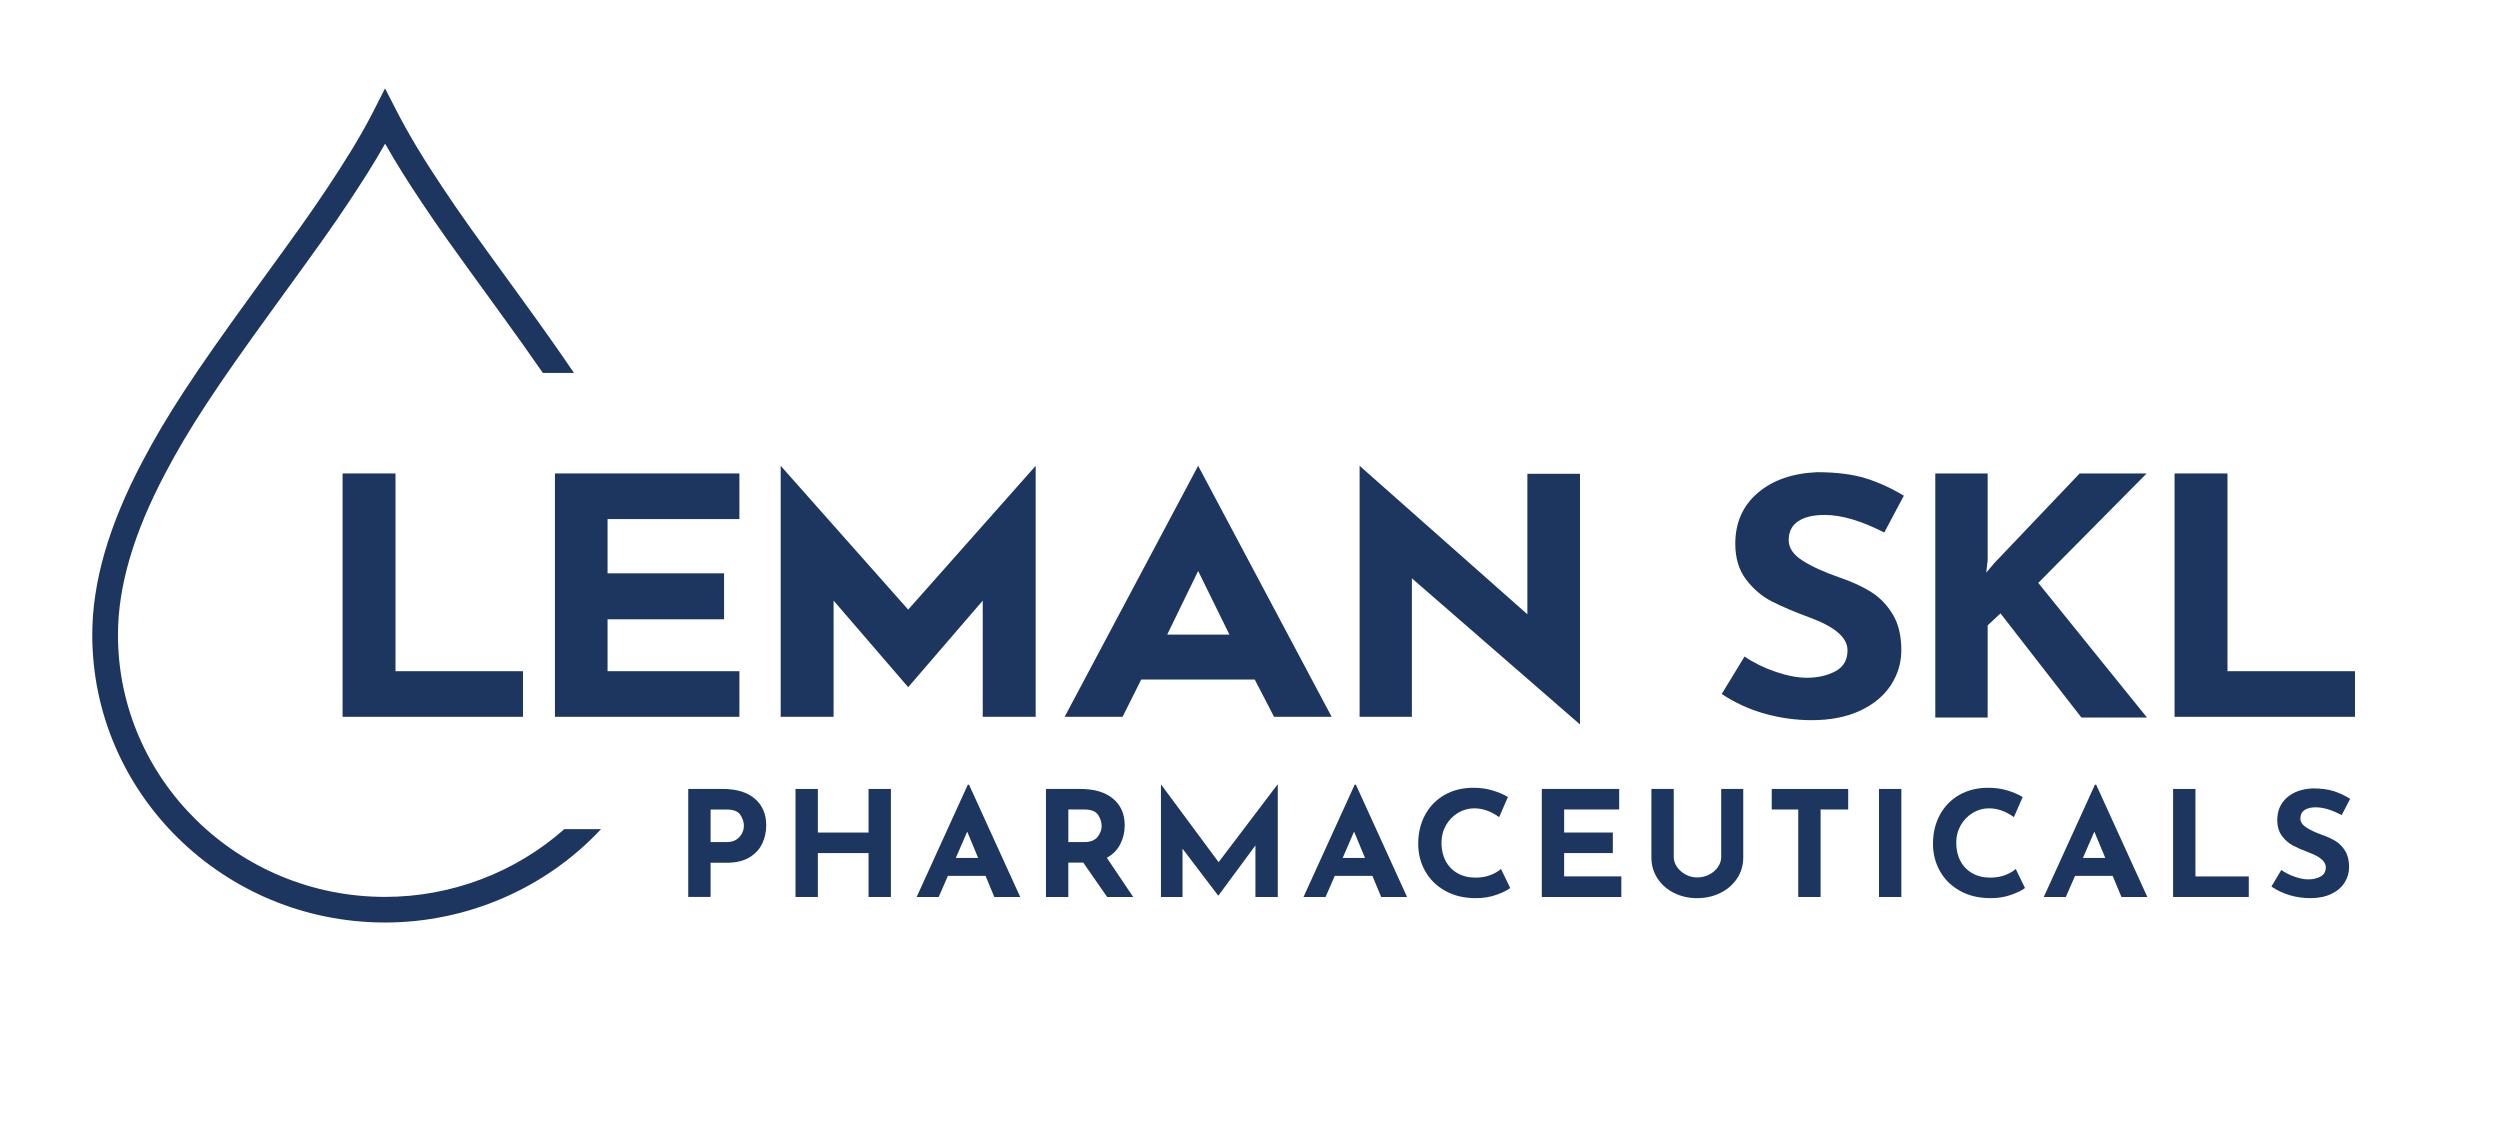 <svg xmlns="http://www.w3.org/2000/svg" id="Calque_1" data-name="Calque 1" viewBox="0 0 1399.33 635.82"><defs><style>      .cls-1 {        fill: #1d3660;      }    </style></defs><g><polygon class="cls-1" points="292.74 401.22 191.75 401.22 191.75 265.01 221.38 265.01 221.38 375.69 292.74 375.69 292.74 401.22"></polygon><polygon class="cls-1" points="340.07 320.91 405.29 320.91 405.29 346.63 340.07 346.63 340.07 375.69 413.87 375.69 413.87 401.22 310.62 401.22 310.62 265.01 413.87 265.01 413.87 290.54 340.07 290.54 340.07 320.91"></polygon><polygon class="cls-1" points="579.7 401.22 550.07 401.22 550.07 336.19 508.34 384.63 466.59 336.19 466.59 401.22 436.98 401.22 436.98 260.73 508.34 341.22 579.7 260.73 579.7 401.22"></polygon><path class="cls-1" d="M688.15,355.21l-17.51-35.61-17.32,35.61h34.83ZM670.64,260.72l74.72,140.5h-32.23l-10.81-20.87h-63.54l-10.44,20.87h-32.42l74.72-140.5Z"></path><polygon class="cls-1" points="761.01 401.22 790.28 401.22 790.28 323.71 884.37 405.5 884.37 265.19 854.92 265.19 854.92 343.84 761.01 260.73 761.01 401.22"></polygon><path class="cls-1" d="M315.84,464.12c-27.36,24.22-63.15,37.9-100.29,37.9-82.45,0-149.52-65.79-149.52-146.66,0-27.05,8.62-56.53,26.33-90.16,13.23-25.13,27.99-47.64,60.7-92.71,27.66-38.1,31.6-43.58,42.4-59.76,6.73-10.15,13.71-20.96,20.11-32.31,5.59,9.89,12.14,20.41,20.11,32.34,10.77,16.13,14.72,21.62,42.38,59.72,10.61,14.61,18.86,26.2,25.81,36.27h17.4c-8.15-12.07-17.95-25.92-31.59-44.7-27.51-37.9-31.44-43.36-42.07-59.28-10.9-16.35-19.08-29.94-25.66-42.79l-6.44-12.51-6.37,12.55c-7.66,15.09-16.86,29.48-25.65,42.75-10.63,15.92-14.56,21.38-42.07,59.28-33.17,45.68-48.19,68.63-61.79,94.44-18.84,35.76-27.99,67.43-27.99,96.86,0,88.78,73.52,161.01,163.89,161.01,45.87,0,89.87-19.04,120.86-52.25h-20.57Z"></path></g><g><path class="cls-1" d="M1021.34,288.23c-6.38,0-11.34,1.18-14.86,3.53-3.52,2.35-5.29,5.88-5.29,10.58,0,4.33,2.56,8.14,7.68,11.41,5.12,3.28,11.93,6.4,20.45,9.37,6.91,2.35,12.83,5.04,17.75,8.07,4.92,3.03,9.01,7.21,12.27,12.53,3.26,5.32,4.89,12.06,4.89,20.23,0,7.05-1.96,13.58-5.88,19.58-3.92,6-9.67,10.76-17.25,14.29-7.58,3.53-16.62,5.29-27.13,5.29-8.78,0-17.49-1.21-26.13-3.62-8.65-2.41-16.69-6.09-24.14-11.04l12.77-20.97c5.05,3.46,10.84,6.31,17.35,8.54,6.51,2.23,12.37,3.34,17.55,3.34,6.12,0,11.44-1.21,15.96-3.62,4.52-2.41,6.78-6.34,6.78-11.78,0-7.05-7.12-13.18-21.34-18.37-8.38-3.09-15.36-6.06-20.94-8.91-5.59-2.84-10.41-6.93-14.46-12.25-4.06-5.32-6.08-12-6.08-20.04,0-11.75,4.15-21.22,12.47-28.39,8.31-7.17,19.38-11.07,33.21-11.69,10.9,0,20.01,1.15,27.33,3.43,7.31,2.29,14.43,5.54,21.34,9.74l-10.97,20.6c-12.77-6.56-23.87-9.84-33.31-9.84Z"></path><path class="cls-1" d="M1111.76,320.52l4.39-5.2,47.87-50.29h37.5l-60.64,61.24,60.84,75.34h-36.7l-45.28-58.27-7.18,6.68v51.59h-29.32v-136.59h29.32v48.62l-.8,6.87Z"></path></g><g><path class="cls-1" d="M422.5,447.06c4.26,3.64,6.38,8.61,6.38,14.91,0,3.62-.73,7-2.2,10.15-1.47,3.15-3.85,5.74-7.16,7.76-3.31,2.03-7.58,3.04-12.81,3.04h-8.97v19.14h-12.51v-60.47h19.24c7.76,0,13.77,1.82,18.03,5.46ZM412.32,469.82c1.44-1.01,2.47-2.2,3.11-3.57.63-1.37.95-2.68.95-3.94,0-2.14-.66-4.2-1.98-6.2-1.32-2-3.88-3-7.68-3h-8.97v18.24h8.89c2.36,0,4.26-.51,5.69-1.52Z"></path><path class="cls-1" d="M498.67,502.07h-12.51v-24.57h-28.38v24.57h-12.51v-60.47h12.51v24.4h28.38v-24.4h12.51v60.47Z"></path><path class="cls-1" d="M551.64,490.24h-21.05l-5.18,11.83h-12.34l28.64-62.85h.69l28.64,62.85h-14.49l-4.92-11.83ZM547.5,480.21l-6.12-14.71-6.38,14.71h12.51Z"></path><path class="cls-1" d="M619.71,502.07l-13.37-19.23h-8.37v19.23h-12.51v-60.47h19.24c7.88,0,13.99,1.82,18.33,5.46,4.34,3.64,6.51,8.61,6.51,14.91,0,3.73-.82,7.22-2.46,10.48-1.64,3.26-4.16,5.82-7.55,7.68l14.75,21.94h-14.58ZM597.97,471.34h8.89c3.39,0,5.87-.94,7.42-2.83,1.55-1.89,2.33-3.93,2.33-6.12s-.66-4.29-1.98-6.29c-1.32-2-3.88-3-7.68-3h-8.97v18.24Z"></path><path class="cls-1" d="M715.21,439.13v62.94h-12.51v-28.84l-20.7,28.02h-.17l-19.93-26.21v27.03h-12.08v-62.94h.09l32.18,43.46,32.96-43.46h.17Z"></path><path class="cls-1" d="M768.18,490.24h-21.05l-5.18,11.83h-12.34l28.64-62.85h.69l28.64,62.85h-14.49l-4.92-11.83ZM764.04,480.21l-6.12-14.71-6.38,14.71h12.51Z"></path><path class="cls-1" d="M837.63,500.84c-3.51,1.26-7.33,1.89-11.47,1.89-6.61,0-12.37-1.37-17.25-4.11-4.89-2.74-8.63-6.42-11.21-11.05-2.59-4.63-3.88-9.71-3.88-15.24,0-6.08,1.29-11.5,3.88-16.27,2.59-4.77,6.21-8.48,10.87-11.13,4.66-2.66,10.04-3.99,16.13-3.99,3.85,0,7.42.49,10.7,1.48,3.28.99,6.15,2.22,8.63,3.7l-4.92,11.26c-4.54-3.29-9.2-4.93-13.98-4.93-3.22,0-6.24.85-9.06,2.55-2.82,1.7-5.06,4.01-6.73,6.94-1.67,2.93-2.5,6.18-2.5,9.74,0,3.89.78,7.3,2.33,10.23,1.55,2.93,3.77,5.22,6.64,6.86,2.88,1.64,6.24,2.46,10.09,2.46,3.11,0,5.89-.48,8.37-1.44,2.47-.96,4.43-2.09,5.87-3.41l5.18,10.68c-1.61,1.26-4.17,2.52-7.68,3.78Z"></path><path class="cls-1" d="M906.3,441.6v11.5h-30.8v12.9h27.26v11.5h-27.26v13.06h32.01v11.5h-44.51v-60.47h43.31Z"></path><path class="cls-1" d="M938.65,485.22c1.21,1.75,2.82,3.18,4.83,4.27,2.01,1.1,4.17,1.64,6.47,1.64,2.47,0,4.75-.55,6.82-1.64s3.69-2.52,4.87-4.27c1.18-1.75,1.77-3.59,1.77-5.5v-38.12h12.34v38.37c0,4.33-1.15,8.23-3.45,11.71-2.3,3.48-5.42,6.19-9.36,8.13-3.94,1.95-8.27,2.92-12.98,2.92s-9.03-.97-12.94-2.92c-3.91-1.94-7-4.65-9.27-8.13-2.27-3.48-3.41-7.38-3.41-11.71v-38.37h12.51v38.12c0,1.92.6,3.75,1.81,5.5Z"></path><path class="cls-1" d="M1034.49,441.6v11.5h-15.44v48.97h-12.51v-48.97h-14.84v-11.5h42.79Z"></path><path class="cls-1" d="M1064.25,441.6v60.47h-12.51v-60.47h12.51Z"></path><path class="cls-1" d="M1125.76,500.84c-3.51,1.26-7.33,1.89-11.47,1.89-6.61,0-12.37-1.37-17.25-4.11-4.89-2.74-8.63-6.42-11.21-11.05-2.59-4.63-3.88-9.71-3.88-15.24,0-6.08,1.29-11.5,3.88-16.27,2.59-4.77,6.21-8.48,10.87-11.13,4.66-2.66,10.04-3.99,16.13-3.99,3.85,0,7.42.49,10.7,1.48,3.28.99,6.15,2.22,8.63,3.7l-4.92,11.26c-4.54-3.29-9.2-4.93-13.98-4.93-3.22,0-6.24.85-9.06,2.55-2.82,1.7-5.06,4.01-6.73,6.94-1.67,2.93-2.5,6.18-2.5,9.74,0,3.89.78,7.3,2.33,10.23,1.55,2.93,3.77,5.22,6.64,6.86,2.88,1.64,6.24,2.46,10.09,2.46,3.11,0,5.89-.48,8.37-1.44,2.47-.96,4.43-2.09,5.87-3.41l5.18,10.68c-1.61,1.26-4.17,2.52-7.68,3.78Z"></path><path class="cls-1" d="M1182.53,490.24h-21.05l-5.18,11.83h-12.34l28.64-62.85h.69l28.64,62.85h-14.49l-4.92-11.83ZM1178.39,480.21l-6.12-14.71-6.38,14.71h12.51Z"></path><path class="cls-1" d="M1228.86,441.6v48.97h29.85v11.5h-42.36v-60.47h12.51Z"></path><path class="cls-1" d="M1296.32,451.87c-2.76,0-4.9.52-6.43,1.56-1.53,1.04-2.29,2.6-2.29,4.68,0,1.92,1.11,3.6,3.32,5.05,2.21,1.45,5.16,2.83,8.84,4.15,2.99,1.04,5.55,2.23,7.68,3.57,2.13,1.34,3.9,3.19,5.31,5.55,1.41,2.36,2.11,5.34,2.11,8.96,0,3.12-.85,6.01-2.54,8.67-1.7,2.66-4.18,4.77-7.46,6.33-3.28,1.56-7.19,2.34-11.73,2.34-3.8,0-7.56-.53-11.3-1.6-3.74-1.07-7.22-2.7-10.44-4.89l5.52-9.28c2.18,1.53,4.69,2.79,7.5,3.78,2.82.99,5.35,1.48,7.59,1.48,2.64,0,4.95-.53,6.9-1.6,1.95-1.07,2.93-2.81,2.93-5.22,0-3.12-3.08-5.83-9.23-8.13-3.62-1.37-6.64-2.68-9.06-3.94-2.42-1.26-4.5-3.07-6.25-5.42-1.75-2.35-2.63-5.31-2.63-8.87,0-5.2,1.8-9.39,5.39-12.57,3.59-3.18,8.38-4.9,14.36-5.18,4.72,0,8.66.51,11.82,1.52,3.16,1.01,6.24,2.45,9.23,4.31l-4.74,9.12c-5.52-2.9-10.32-4.35-14.41-4.35Z"></path></g><polygon class="cls-1" points="1318.16 401.22 1217.17 401.22 1217.17 265.01 1246.8 265.01 1246.8 375.69 1318.16 375.69 1318.16 401.22"></polygon></svg>